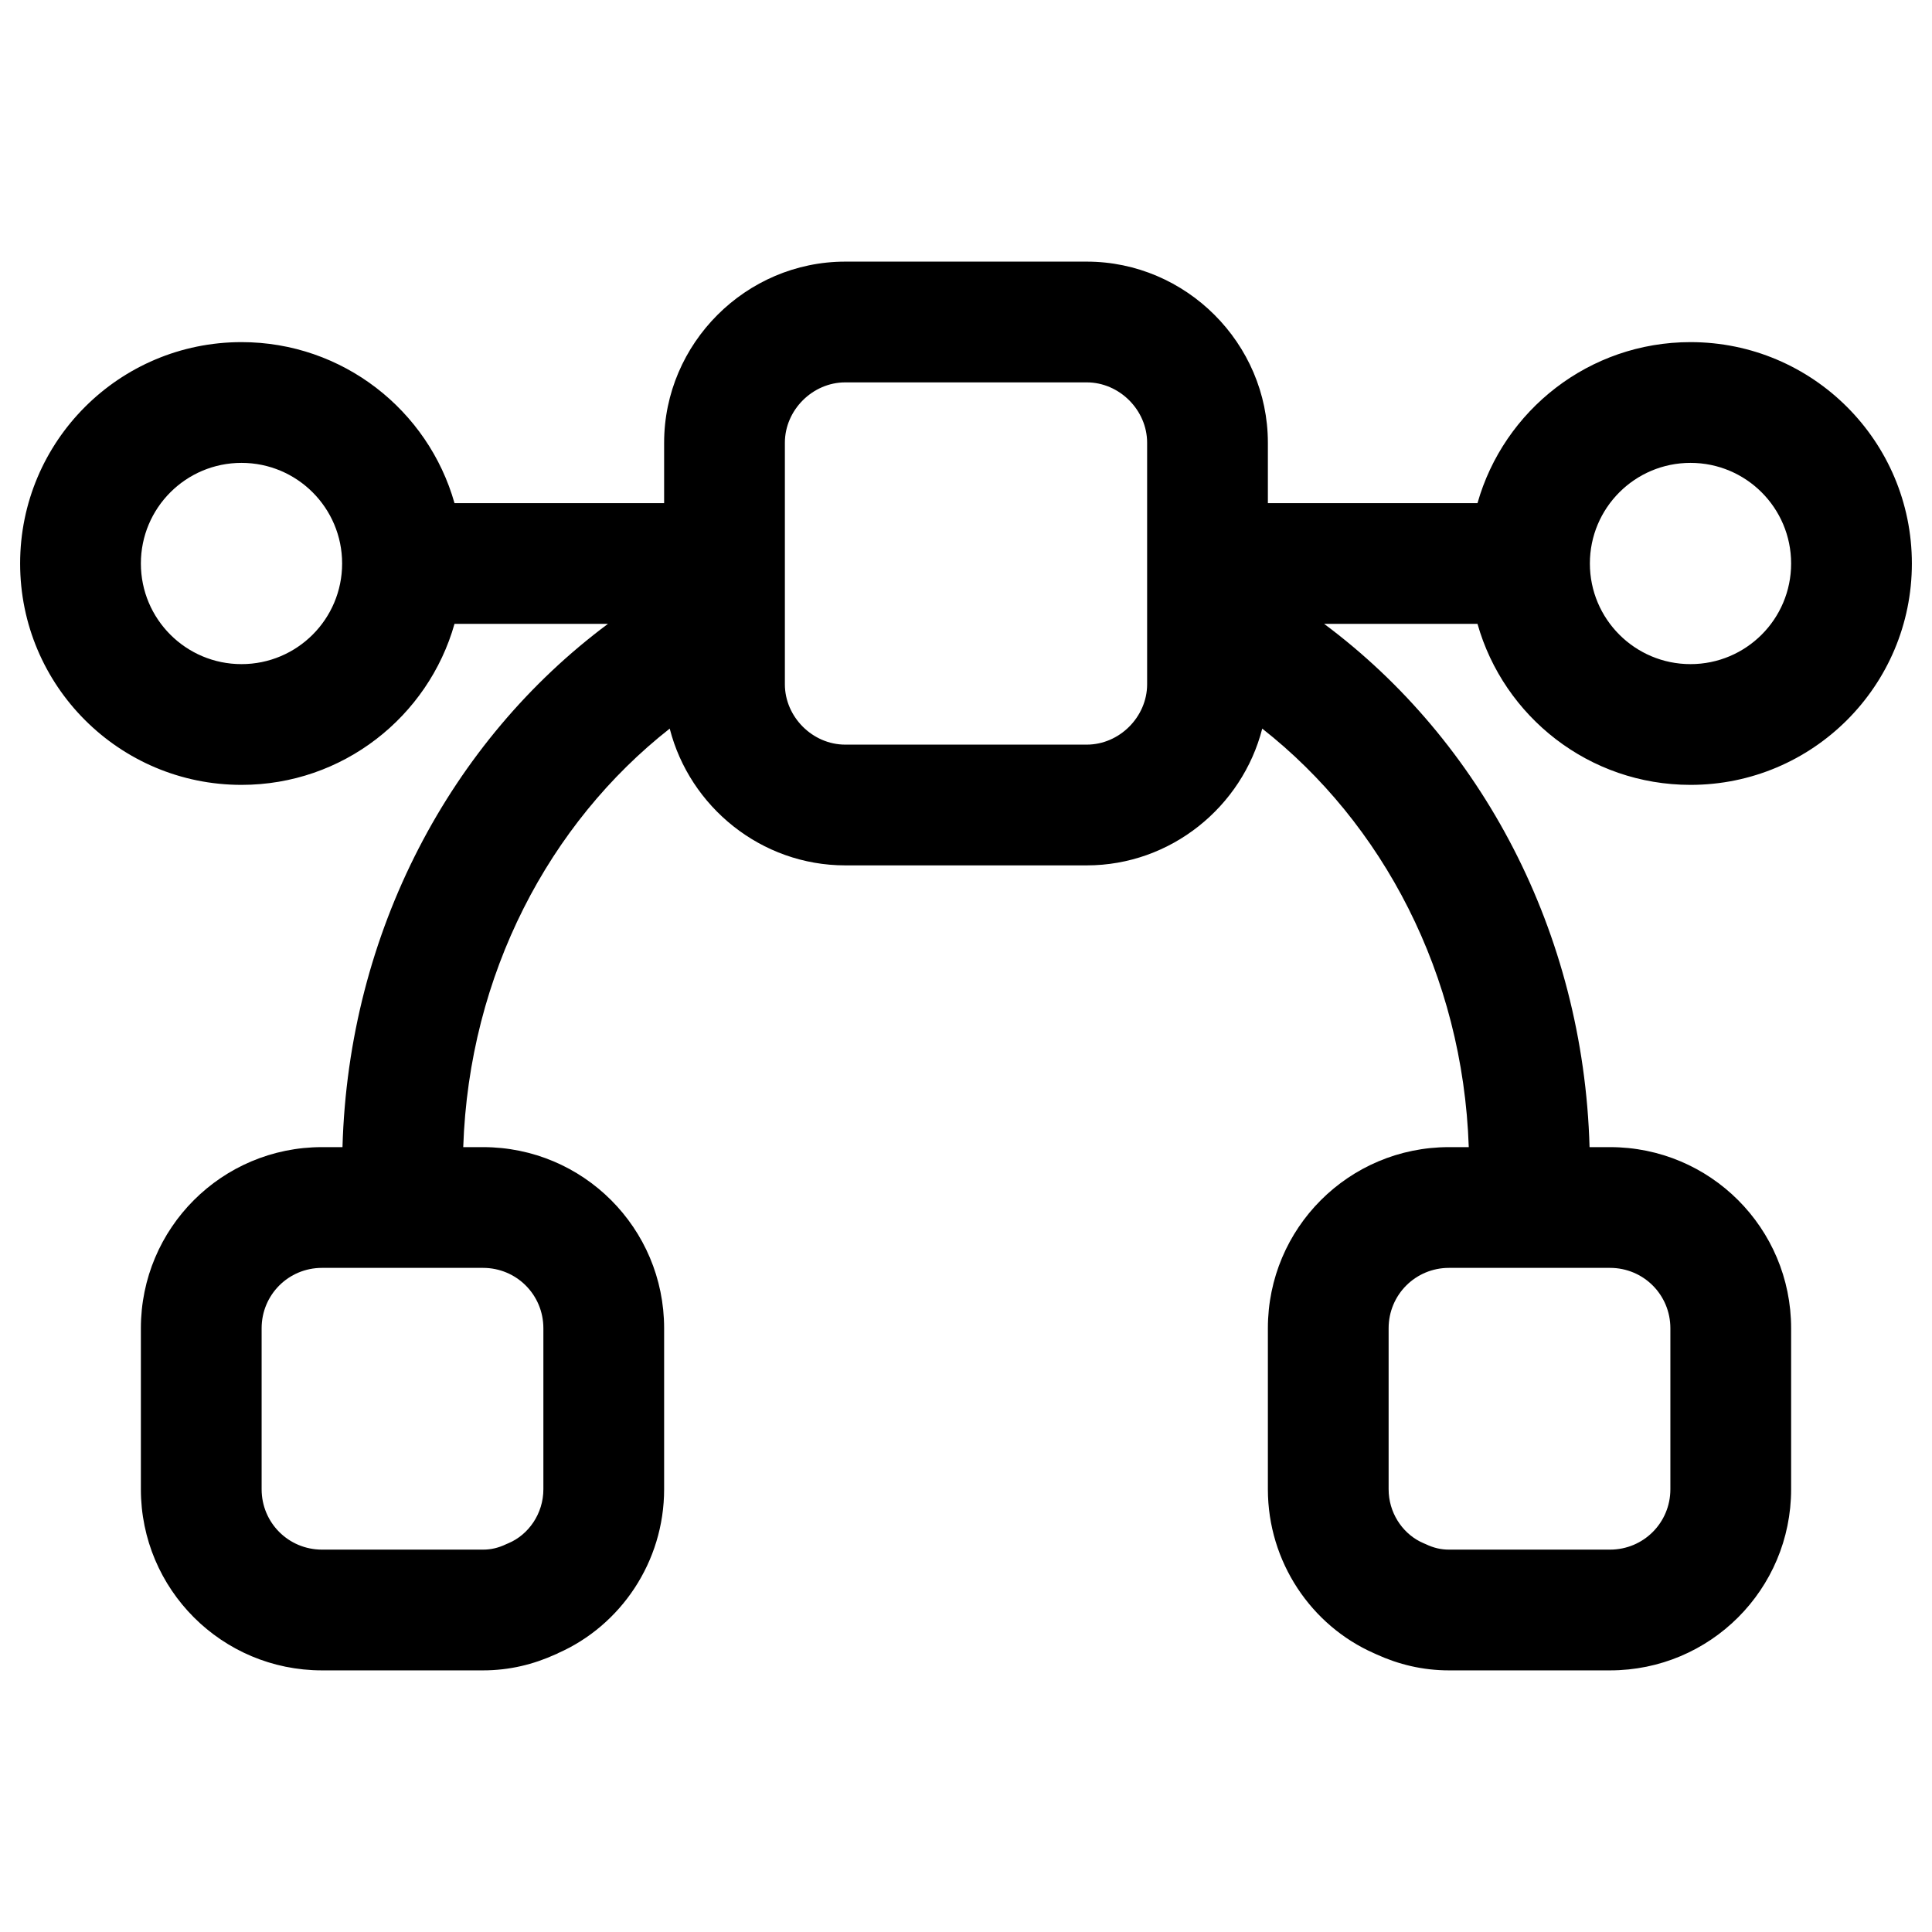 <?xml version="1.0" encoding="UTF-8"?> <svg xmlns="http://www.w3.org/2000/svg" width="48" height="48" viewBox="0 0 48 48"><path fill-rule="evenodd" clip-rule="evenodd" d="M27 6.5C29.468 6.5 31.5 8.532 31.5 11V12.5H36.708C37.361 10.192 39.483 8.5 42 8.5C45.038 8.5 47.5 10.962 47.5 14C47.5 17.038 45.038 19.5 42 19.5C39.483 19.5 37.361 17.808 36.708 15.5H32.898C36.796 18.402 39.342 23.147 39.492 28.5H40C42.488 28.5 44.5 30.512 44.5 33V37C44.5 39.488 42.488 41.5 40 41.5H36C35.342 41.5 34.743 41.351 34.195 41.101C34.186 41.097 34.176 41.092 34.167 41.088C34.157 41.083 34.147 41.08 34.138 41.075C32.58 40.389 31.5 38.806 31.5 37V33C31.5 30.512 33.512 28.5 36 28.5H36.491C36.346 24.2 34.346 20.448 31.36 18.102C30.863 20.045 29.088 21.5 27 21.5H21C18.911 21.5 17.136 20.046 16.639 18.102C13.653 20.448 11.653 24.2 11.509 28.5H12C14.488 28.5 16.5 30.512 16.5 33V37C16.5 38.807 15.419 40.388 13.861 41.074L13.862 41.075C13.843 41.084 13.824 41.093 13.805 41.102L13.804 41.101C13.256 41.351 12.658 41.5 12 41.5H8C5.512 41.5 3.5 39.488 3.5 37V33C3.5 30.512 5.512 28.5 8 28.5H8.509C8.659 23.146 11.205 18.402 15.104 15.5H11.292C10.639 17.808 8.517 19.5 6 19.5C2.962 19.5 0.5 17.038 0.5 14C0.5 10.962 2.962 8.5 6 8.5C8.517 8.5 10.639 10.192 11.292 12.5H16.5V11C16.5 8.532 18.532 6.5 21 6.5H27ZM8 31.5C7.168 31.5 6.5 32.168 6.5 33V37C6.5 37.832 7.168 38.5 8 38.5H12C12.199 38.5 12.381 38.458 12.578 38.364L12.636 38.339C13.127 38.131 13.5 37.611 13.5 37V33C13.5 32.168 12.832 31.5 12 31.5H8ZM36 31.5C35.168 31.5 34.5 32.168 34.5 33V37C34.5 37.573 34.828 38.065 35.273 38.296L35.364 38.339L35.422 38.364C35.619 38.458 35.801 38.5 36 38.5H40C40.832 38.5 41.5 37.832 41.5 37V33C41.5 32.168 40.832 31.5 40 31.5H36ZM21 9.5C20.188 9.5 19.5 10.188 19.5 11V17C19.5 17.812 20.188 18.5 21 18.5H27C27.812 18.5 28.5 17.812 28.5 17V11C28.5 10.188 27.812 9.5 27 9.5H21ZM6 11.5C4.619 11.5 3.5 12.619 3.5 14C3.5 15.381 4.619 16.5 6 16.5C7.381 16.5 8.5 15.381 8.5 14C8.5 12.619 7.381 11.5 6 11.5ZM42 11.5C40.619 11.5 39.5 12.619 39.5 14C39.5 15.381 40.619 16.5 42 16.5C43.381 16.5 44.5 15.381 44.5 14C44.5 12.619 43.381 11.5 42 11.5Z"></path></svg> 